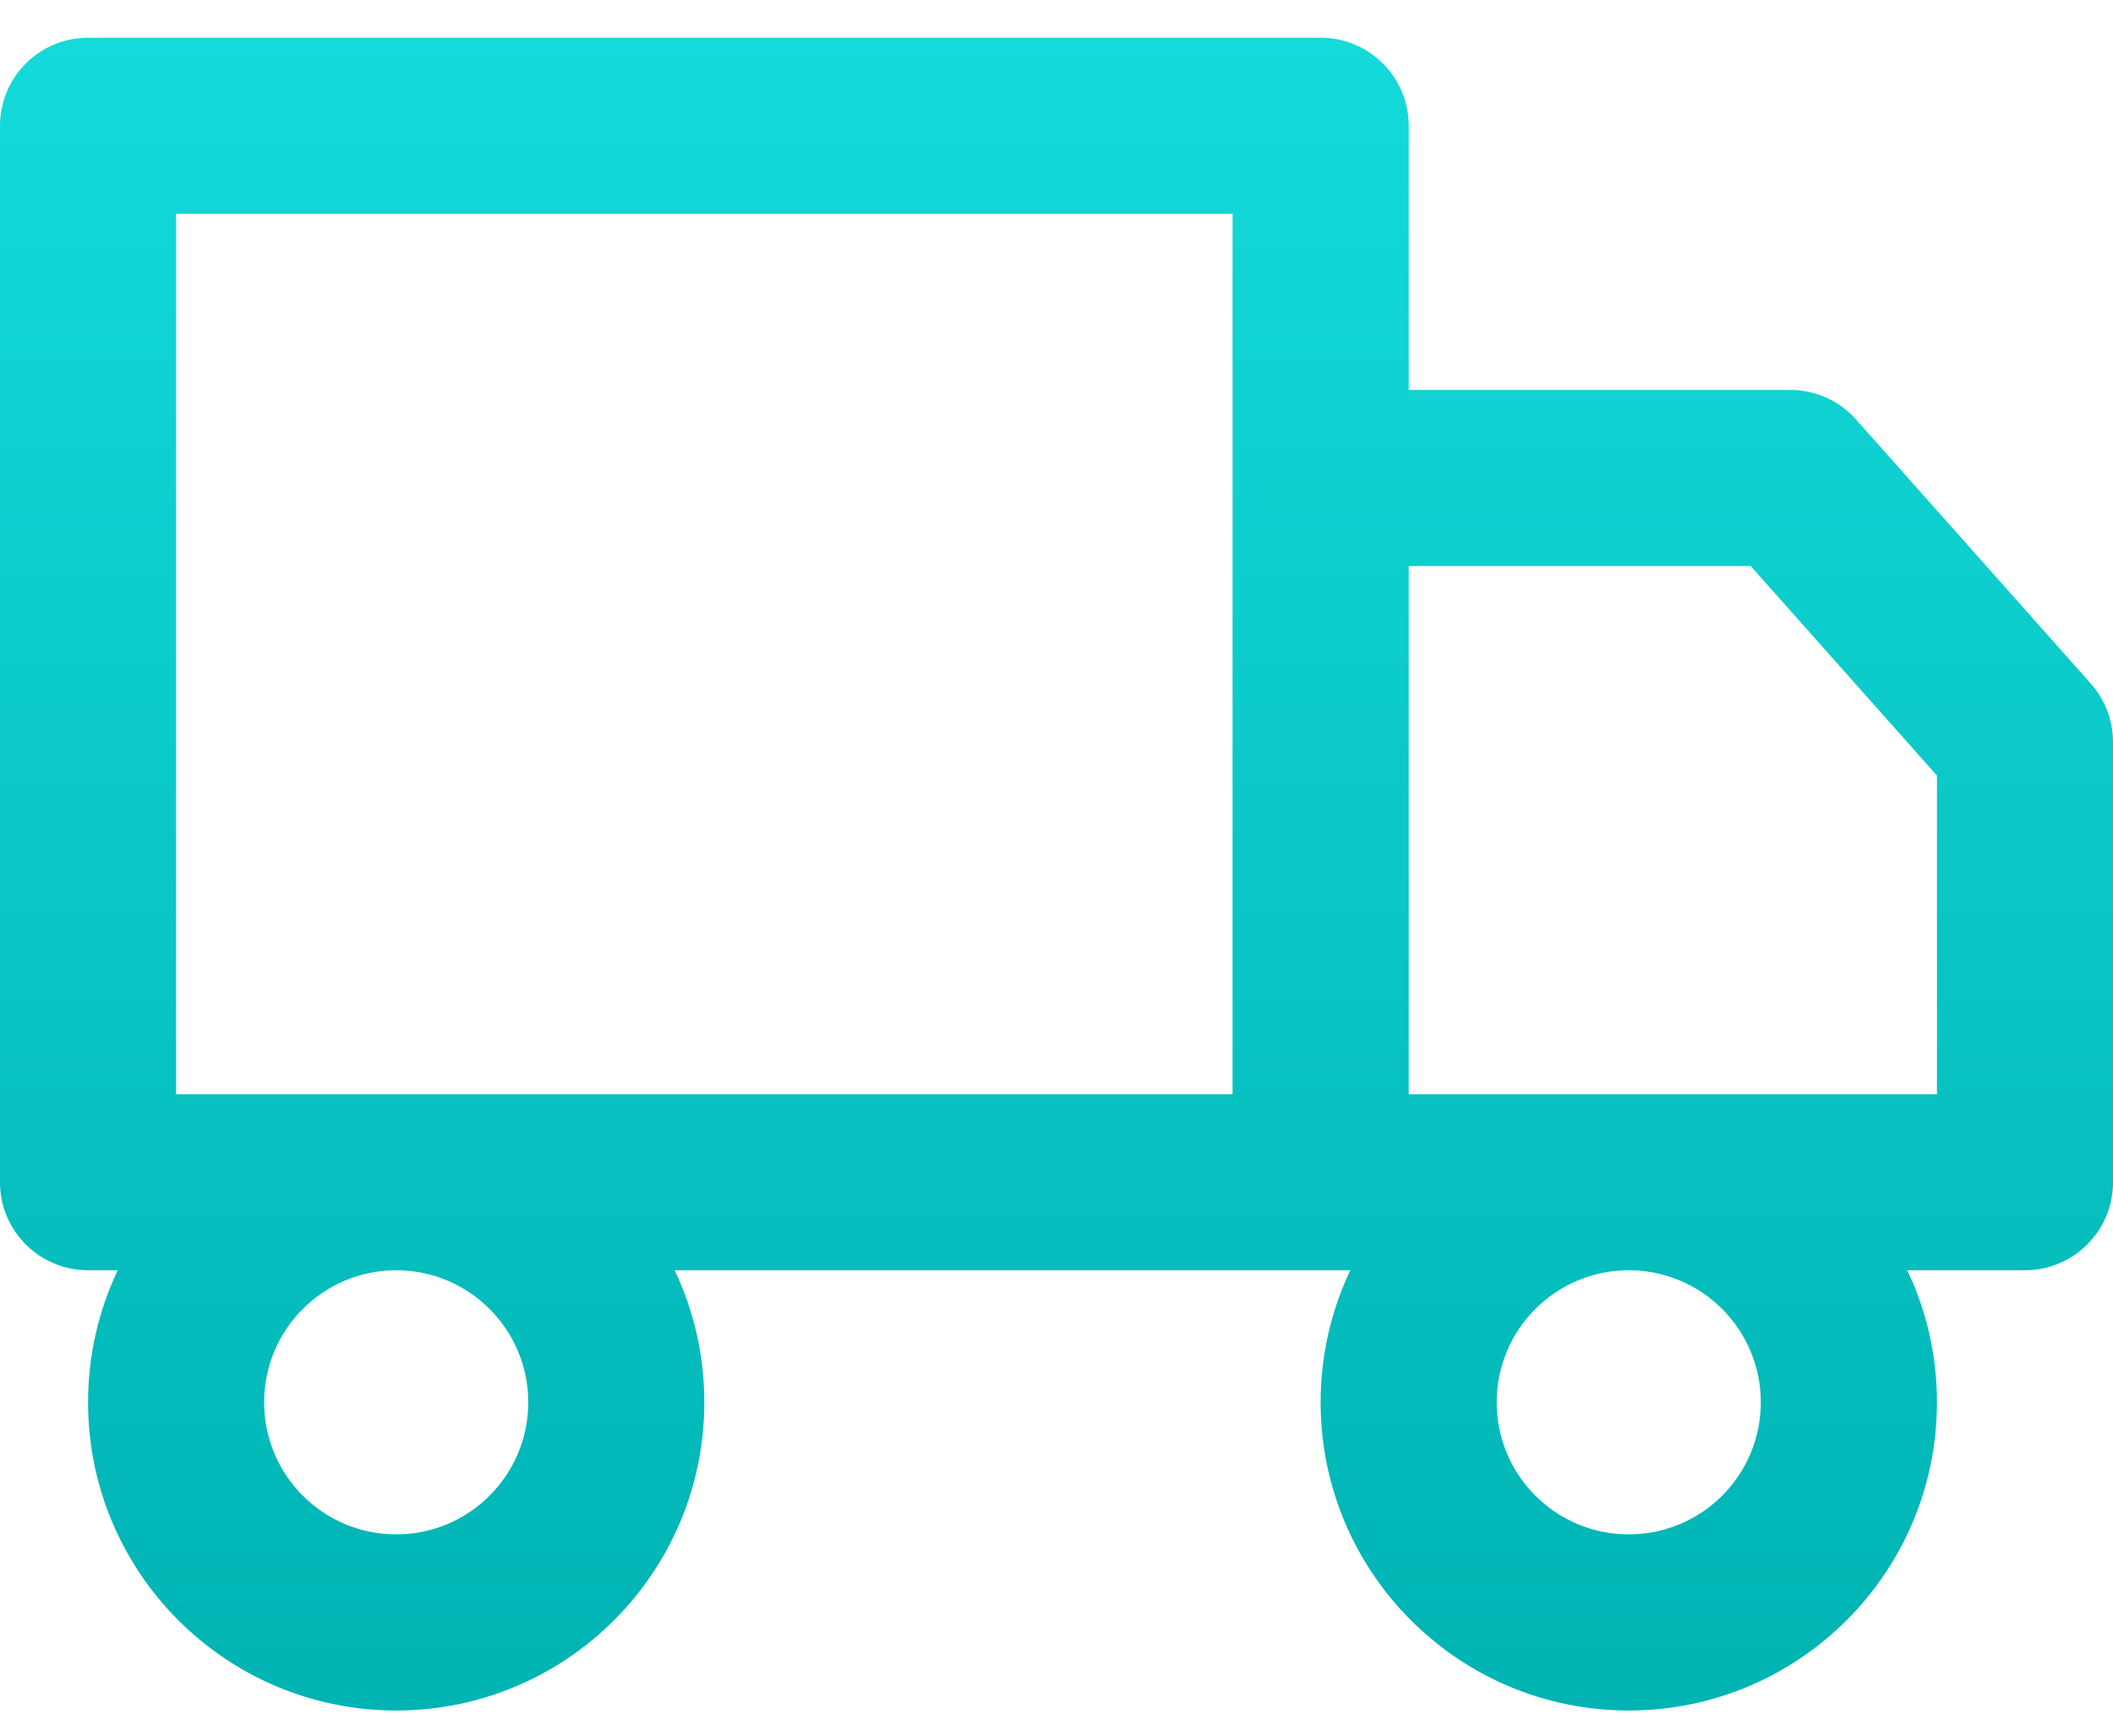 <?xml version="1.0" encoding="UTF-8"?> <svg xmlns="http://www.w3.org/2000/svg" width="28" height="23" viewBox="0 0 28 23" fill="none"> <path d="M1.167 0.5C0.522 0.5 0 1.022 0 1.667V15.667C0 16.311 0.522 16.833 1.167 16.833H1.56C1.308 17.364 1.167 17.957 1.167 18.583C1.167 20.838 2.995 22.667 5.25 22.667C7.505 22.667 9.333 20.838 9.333 18.583C9.333 17.957 9.192 17.364 8.94 16.833H17.5H17.893C17.641 17.364 17.5 17.957 17.5 18.583C17.5 20.838 19.328 22.667 21.583 22.667C23.838 22.667 25.667 20.838 25.667 18.583C25.667 17.957 25.526 17.364 25.274 16.833H26.833C27.478 16.833 28 16.311 28 15.667V9.833C28 9.548 27.895 9.272 27.705 9.058L24.594 5.558C24.373 5.309 24.055 5.167 23.722 5.167H18.667V1.667C18.667 1.022 18.144 0.5 17.5 0.5H1.167ZM18.667 7.5H23.198L25.667 10.277V14.5H21.583H18.667V7.5ZM16.333 6.333V14.5H5.25H2.333V2.833H16.333V6.333ZM21.583 16.833C22.55 16.833 23.333 17.617 23.333 18.583C23.333 19.55 22.55 20.333 21.583 20.333C20.617 20.333 19.833 19.55 19.833 18.583C19.833 17.617 20.617 16.833 21.583 16.833ZM5.25 16.833C6.216 16.833 7 17.617 7 18.583C7 19.55 6.216 20.333 5.25 20.333C4.284 20.333 3.5 19.55 3.5 18.583C3.5 17.617 4.284 16.833 5.25 16.833Z" fill="url(#paint0_linear_330_82)"></path> <defs> <linearGradient id="paint0_linear_330_82" x1="14" y1="0.5" x2="14" y2="22.667" gradientUnits="userSpaceOnUse"> <stop stop-color="#14DADA"></stop> <stop offset="1" stop-color="#00B3B3"></stop> </linearGradient> </defs> </svg> 